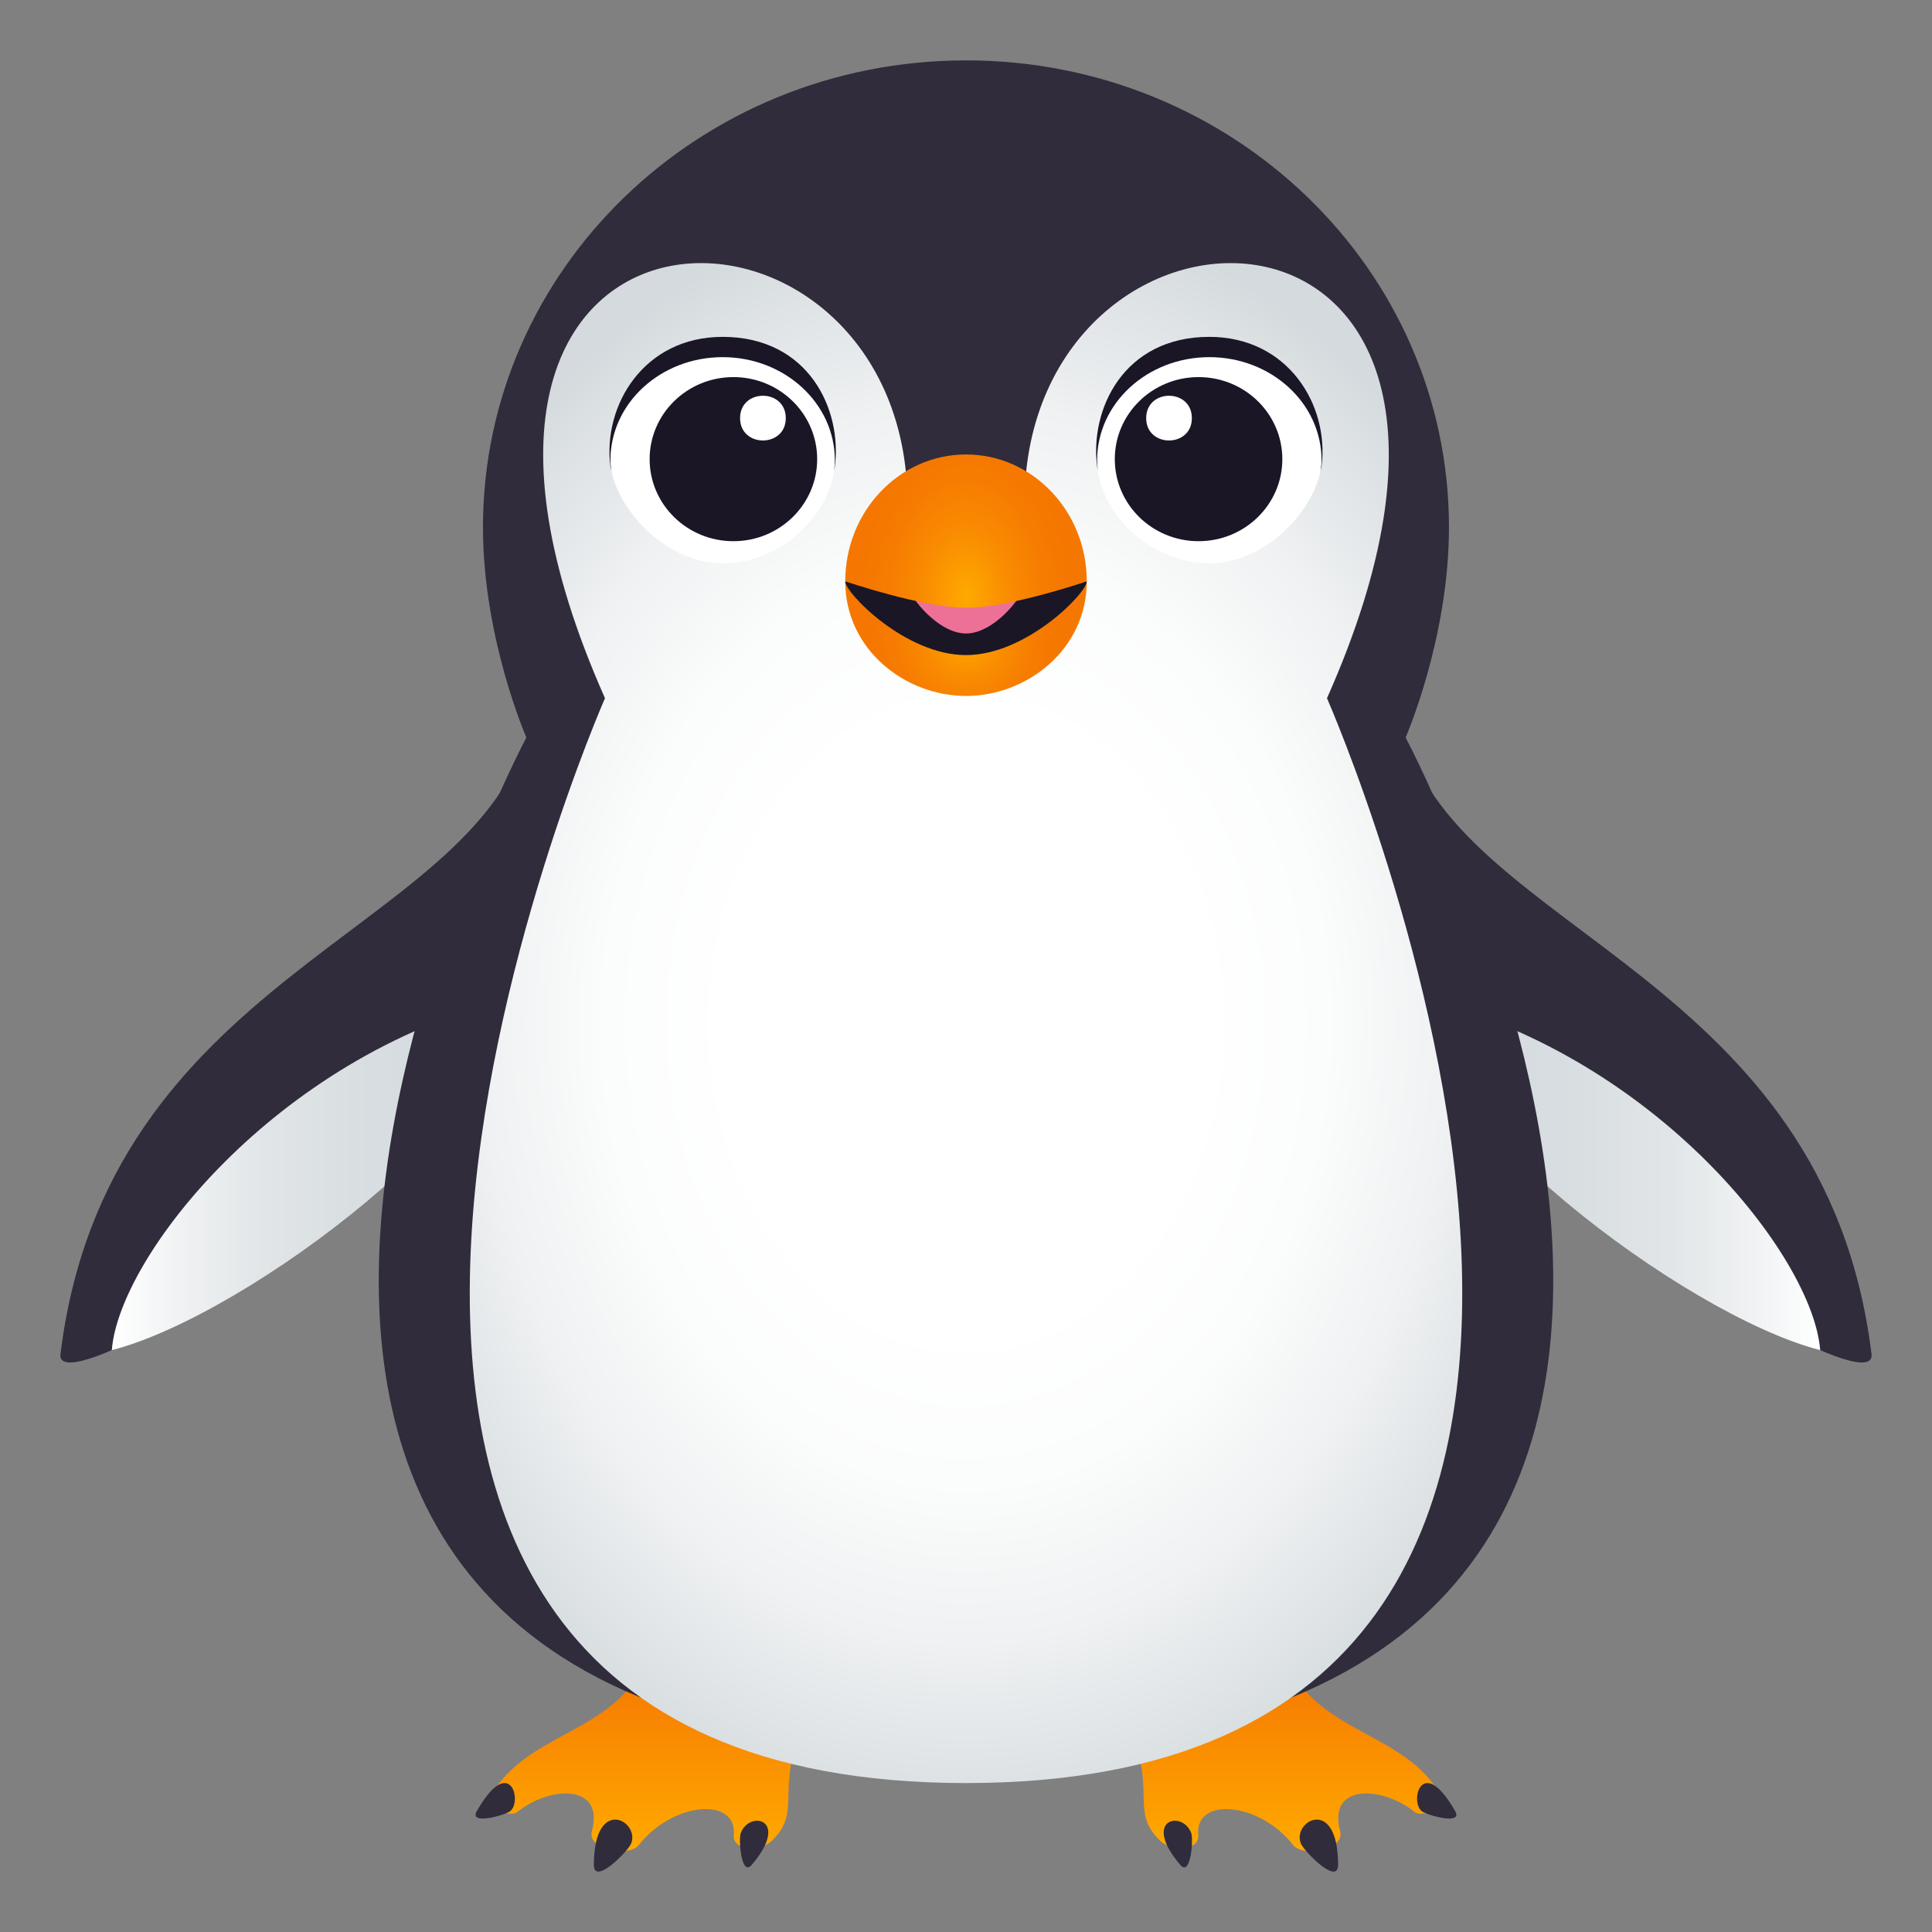 <?xml version="1.0" encoding="utf-8"?>
<!-- Generator: Adobe Illustrator 15.0.0, SVG Export Plug-In . SVG Version: 6.00 Build 0)  -->
<!DOCTYPE svg PUBLIC "-//W3C//DTD SVG 1.1//EN" "http://www.w3.org/Graphics/SVG/1.1/DTD/svg11.dtd">
<svg version="1.1" id="Layer_1" xmlns:x="http://ns.adobe.com/Extensibility/1.0/" xmlns:i="http://ns.adobe.com/AdobeIllustrator/10.0/" xmlns:graph="http://ns.adobe.com/Graphs/1.0/"
	 xmlns="http://www.w3.org/2000/svg" xmlns:xlink="http://www.w3.org/1999/xlink" xmlns:a="http://ns.adobe.com/AdobeSVGViewerExtensions/3.0/"
	 x="0px" y="0px" width="64px" height="64px" viewBox="0 0 64 64" enable-background="new 0 0 64 64" xml:space="preserve">
<rect x="0" y="0" width="64" height="64" fill="#808080" stroke="none"/>
<linearGradient id="SVGID_1_" gradientUnits="userSpaceOnUse" x1="21.461" y1="61.325" x2="21.461" y2="55.161">
	<stop  offset="0" style="stop-color:#FFAA00"/>
	<stop  offset="0.131" style="stop-color:#FEA300"/>
	<stop  offset="1" style="stop-color:#F57701"/>
	<a:midPointStop  offset="0" style="stop-color:#FFAA00"/>
	<a:midPointStop  offset="0.479" style="stop-color:#FFAA00"/>
	<a:midPointStop  offset="1" style="stop-color:#F57701"/>
</linearGradient>
<path fill="url(#SVGID_1_)" d="M21.319,55.161c-1.056,2.25-3.853,2.25-5.02,4.268c-0.306,0.529,0.637,0.76,0.824,0.607
	c1.094-0.891,2.906-0.953,2.485,0.623c-0.17,0.635,1.23,0.873,1.551,0.463c1.134-1.449,3.272-1.6,3.147-0.334
	c-0.047,0.477,0.811,0.639,1.297,0.156c0.996-0.988,0.02-1.752,1.082-3.893L21.319,55.161z"/>
<path fill="#302C3B" d="M15.794,59.996c-0.273,0.477,0.944,0.135,1.11-0.002C17.311,59.66,16.89,58.084,15.794,59.996z"/>
<path fill="#302C3B" d="M19.673,61.776c-0.001,0.703,1.139-0.457,1.238-0.715C21.194,60.315,19.676,59.478,19.673,61.776z"/>
<path fill="#302C3B" d="M24.905,61.774c-0.351,0.416-0.442-0.838-0.37-1.041C24.812,59.952,26.204,60.245,24.905,61.774z"/>
<linearGradient id="SVGID_2_" gradientUnits="userSpaceOnUse" x1="45.916" y1="61.325" x2="45.916" y2="55.161" gradientTransform="matrix(-1 0 0 1 88.453 0)">
	<stop  offset="0" style="stop-color:#FFAA00"/>
	<stop  offset="0.131" style="stop-color:#FEA300"/>
	<stop  offset="1" style="stop-color:#F57701"/>
	<a:midPointStop  offset="0" style="stop-color:#FFAA00"/>
	<a:midPointStop  offset="0.479" style="stop-color:#FFAA00"/>
	<a:midPointStop  offset="1" style="stop-color:#F57701"/>
</linearGradient>
<path fill="url(#SVGID_2_)" d="M42.681,55.161c1.055,2.25,3.852,2.25,5.02,4.268c0.307,0.529-0.637,0.76-0.824,0.607
	c-1.094-0.891-2.906-0.953-2.484,0.623c0.17,0.635-1.23,0.873-1.552,0.463c-1.134-1.449-3.272-1.6-3.147-0.334
	c0.047,0.477-0.811,0.639-1.297,0.156c-0.995-0.988-0.02-1.752-1.081-3.893L42.681,55.161z"/>
<path fill="#302C3B" d="M48.205,59.996c0.272,0.477-0.944,0.135-1.11-0.002C46.688,59.66,47.109,58.084,48.205,59.996z"/>
<path fill="#302C3B" d="M44.326,61.776c0.001,0.703-1.14-0.457-1.237-0.715C42.805,60.315,44.323,59.478,44.326,61.776z"/>
<path fill="#302C3B" d="M39.095,61.774c0.351,0.416,0.441-0.838,0.369-1.041C39.188,59.952,37.795,60.245,39.095,61.774z"/>
<path fill="#302C3B" d="M46.563,24.43c1.941,6.498,13.893,7.919,15.434,20.427C62.312,47.402,37.354,31.764,46.563,24.43z"/>
<linearGradient id="SVGID_3_" gradientUnits="userSpaceOnUse" x1="-237.898" y1="38.918" x2="-224.822" y2="38.918" gradientTransform="matrix(-1 0 0 1 -177.602 0)">
	<stop  offset="0" style="stop-color:#FFFFFF"/>
	<stop  offset="0.14" style="stop-color:#F2F4F5"/>
	<stop  offset="0.387" style="stop-color:#E1E5E7"/>
	<stop  offset="0.659" style="stop-color:#D7DDE0"/>
	<stop  offset="1" style="stop-color:#D4DADD"/>
	<a:midPointStop  offset="0" style="stop-color:#FFFFFF"/>
	<a:midPointStop  offset="0.248" style="stop-color:#FFFFFF"/>
	<a:midPointStop  offset="1" style="stop-color:#D4DADD"/>
</linearGradient>
<path fill="url(#SVGID_3_)" d="M47.245,33.111c7.637,1.936,12.811,8.512,13.051,11.613C55.786,43.574,46.669,36.646,47.245,33.111z"
	/>
<path fill="#302C3B" d="M17.437,24.43C15.495,30.928,3.544,32.35,2.003,44.857C1.69,47.402,26.646,31.764,17.437,24.43z"/>
<linearGradient id="SVGID_4_" gradientUnits="userSpaceOnUse" x1="105.522" y1="38.918" x2="118.601" y2="38.918" gradientTransform="matrix(1 0 0 1 -101.817 0)">
	<stop  offset="0" style="stop-color:#FFFFFF"/>
	<stop  offset="0.14" style="stop-color:#F2F4F5"/>
	<stop  offset="0.387" style="stop-color:#E1E5E7"/>
	<stop  offset="0.659" style="stop-color:#D7DDE0"/>
	<stop  offset="1" style="stop-color:#D4DADD"/>
	<a:midPointStop  offset="0" style="stop-color:#FFFFFF"/>
	<a:midPointStop  offset="0.248" style="stop-color:#FFFFFF"/>
	<a:midPointStop  offset="1" style="stop-color:#D4DADD"/>
</linearGradient>
<path fill="url(#SVGID_4_)" d="M16.757,33.111C9.118,35.047,3.944,41.623,3.704,44.725C8.214,43.574,17.331,36.646,16.757,33.111z"
	/>
<path fill="#302C3B" d="M47.999,17.467c0-8.543-7.162-15.467-16-15.467c-8.836,0-16,6.924-16,15.467
	c0,3.686,1.438,6.963,1.438,6.963S-0.379,58,31.999,58c32.38,0,14.564-33.568,14.564-33.57
	C46.563,24.43,47.999,21.153,47.999,17.467z"/>
<radialGradient id="SVGID_5_" cx="32" cy="33.891" r="21.261" gradientTransform="matrix(1 0 0 1.281 0 -9.529)" gradientUnits="userSpaceOnUse">
	<stop  offset="0.37" style="stop-color:#FFFFFF"/>
	<stop  offset="0.563" style="stop-color:#FBFCFC"/>
	<stop  offset="0.754" style="stop-color:#EFF1F2"/>
	<stop  offset="0.945" style="stop-color:#DBE0E3"/>
	<stop  offset="1" style="stop-color:#D4DADD"/>
	<a:midPointStop  offset="0.37" style="stop-color:#FFFFFF"/>
	<a:midPointStop  offset="0.709" style="stop-color:#FFFFFF"/>
	<a:midPointStop  offset="1" style="stop-color:#D4DADD"/>
</radialGradient>
<path fill="url(#SVGID_5_)" d="M43.958,23.129c8-17.99-10.021-17.957-10.021-6.422h-3.873c0-11.516-18.023-11.592-10.023,6.422
	c0,0-15.804,35.937,11.959,35.937C59.765,59.066,43.958,23.129,43.958,23.129z"/>
<path fill="#1A1626" d="M40.061,11.159c-2.849,0-3.965,2.413-3.717,4.296c0.186,1.399,7.253,1.399,7.434,0
	C44.042,13.418,42.664,11.159,40.061,11.159z"/>
<path fill="#FFFFFF" d="M40.062,11.831c-2.055,0-3.718,1.529-3.718,3.414c0,1.629,1.663,3.414,3.718,3.414
	c2.054,0,3.716-2.082,3.716-3.414C43.777,13.36,42.115,11.831,40.062,11.831z"/>
<ellipse fill="#1A1626" cx="39.704" cy="15.21" rx="2.775" ry="2.718"/>
<path fill="#FFFFFF" d="M39.482,13.852c0,0.986-1.513,0.986-1.513,0C37.97,12.862,39.482,12.862,39.482,13.852z"/>
<path fill="#1A1626" d="M23.938,11.159c2.851,0,3.965,2.413,3.717,4.296c-0.186,1.399-7.252,1.399-7.434,0
	C19.958,13.418,21.336,11.159,23.938,11.159z"/>
<path fill="#FFFFFF" d="M23.938,11.831c2.054,0,3.717,1.529,3.717,3.414c0,1.629-1.663,3.414-3.717,3.414s-3.717-2.082-3.717-3.414
	C20.221,13.36,21.884,11.831,23.938,11.831z"/>
<ellipse fill="#1A1626" cx="24.295" cy="15.21" rx="2.775" ry="2.718"/>
<path fill="#FFFFFF" d="M24.516,13.852c0,0.986,1.514,0.986,1.514,0C26.03,12.862,24.516,12.862,24.516,13.852z"/>
<radialGradient id="SVGID_6_" cx="32" cy="21.157" r="3.131" gradientUnits="userSpaceOnUse">
	<stop  offset="0" style="stop-color:#FFAA00"/>
	<stop  offset="0.079" style="stop-color:#FEA300"/>
	<stop  offset="0.422" style="stop-color:#F98B01"/>
	<stop  offset="0.739" style="stop-color:#F67C01"/>
	<stop  offset="1" style="stop-color:#F57701"/>
	<a:midPointStop  offset="0" style="stop-color:#FFAA00"/>
	<a:midPointStop  offset="0.333" style="stop-color:#FFAA00"/>
	<a:midPointStop  offset="1" style="stop-color:#F57701"/>
</radialGradient>
<path fill="url(#SVGID_6_)" d="M28,19.258h8c0,2.27-2,3.797-4,3.797C29.996,23.055,28,21.528,28,19.258z"/>
<path fill="#1A1626" d="M28,19.258h8c0,0.389-2,2.443-4,2.443C29.997,21.702,28,19.647,28,19.258z"/>
<path fill="#ED7196" d="M30.138,19.526h3.726c0,0.232-0.931,1.459-1.862,1.459C31.067,20.985,30.138,19.758,30.138,19.526z"/>
<radialGradient id="SVGID_7_" cx="37.473" cy="24.148" r="3.128" gradientTransform="matrix(1.1 0 0 1.681 -9.22 -20.868)" gradientUnits="userSpaceOnUse">
	<stop  offset="0" style="stop-color:#FFAA00"/>
	<stop  offset="0.079" style="stop-color:#FEA300"/>
	<stop  offset="0.422" style="stop-color:#F98B01"/>
	<stop  offset="0.739" style="stop-color:#F67C01"/>
	<stop  offset="1" style="stop-color:#F57701"/>
	<a:midPointStop  offset="0" style="stop-color:#FFAA00"/>
	<a:midPointStop  offset="0.333" style="stop-color:#FFAA00"/>
	<a:midPointStop  offset="1" style="stop-color:#F57701"/>
</radialGradient>
<path fill="url(#SVGID_7_)" d="M36,19.258c0,0-2.57,0.877-4,0.877c-1.43-0.002-4-0.877-4-0.877c0-2.322,1.793-4.203,4-4.203
	S36,16.936,36,19.258z"/>
</svg>
